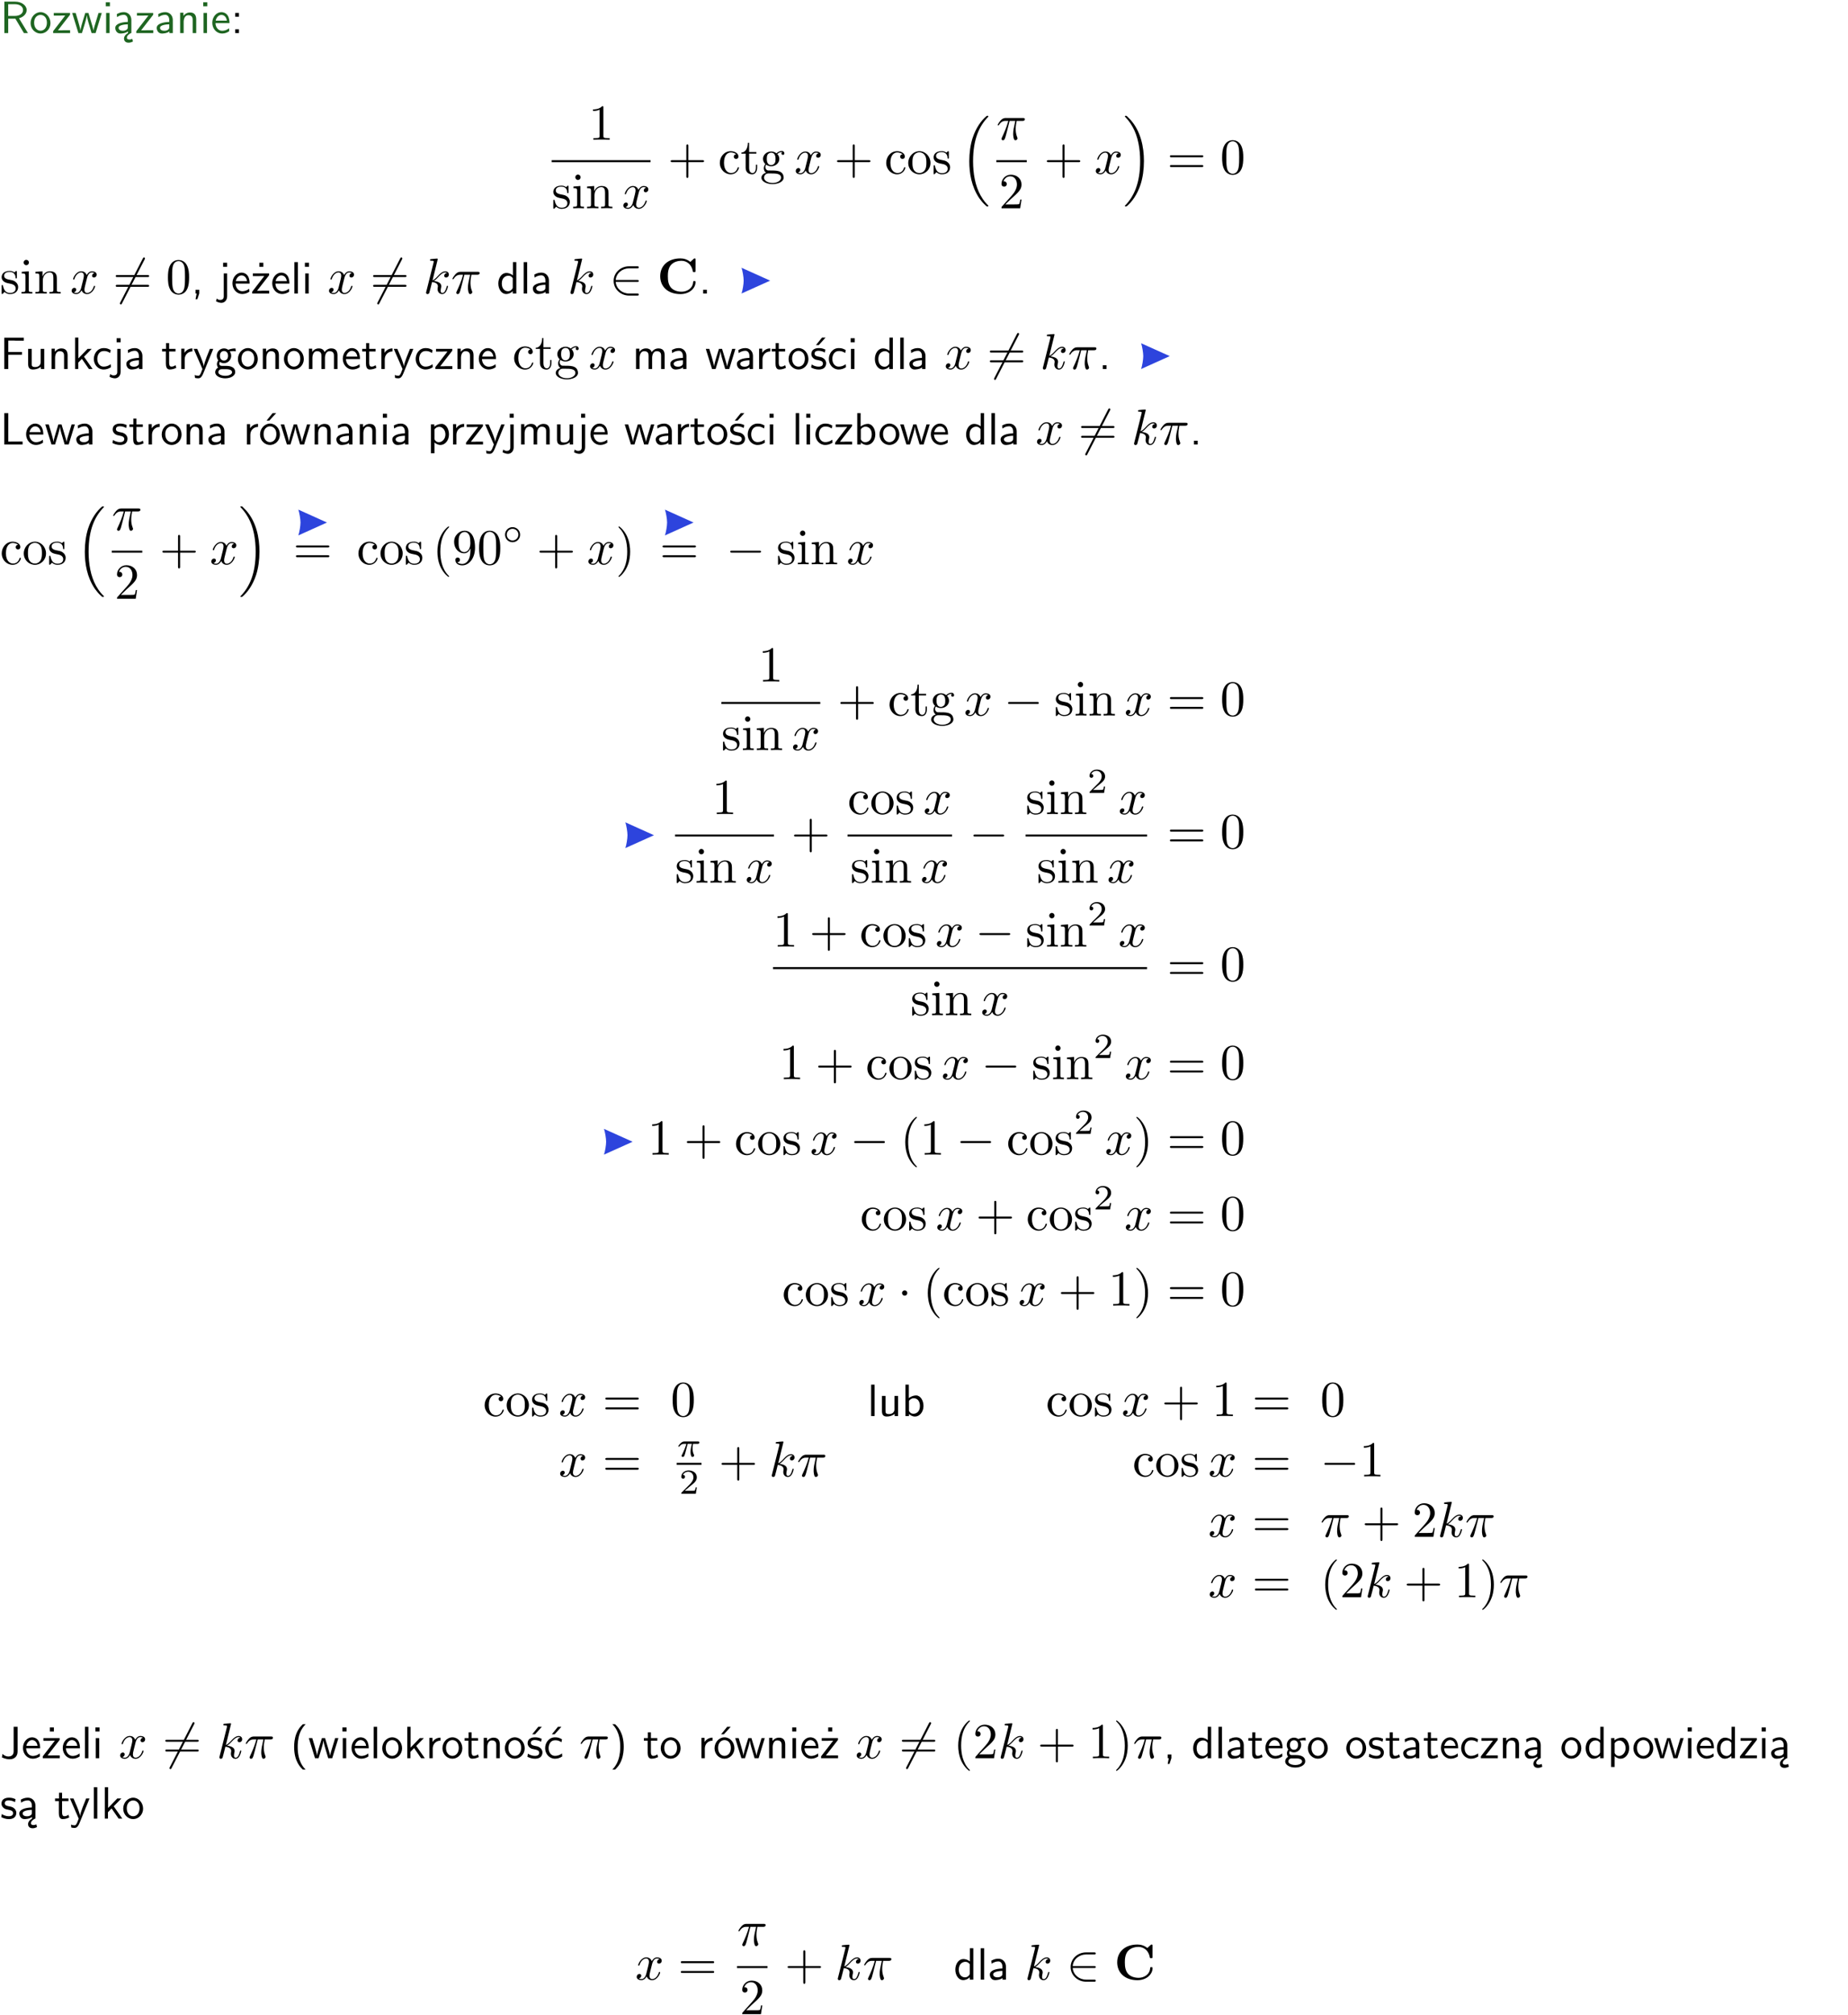 <?xml version="1.0" encoding="UTF-8"?>
<svg width="366pt" height="399pt" version="1.2" viewBox="0 0 366 399" xmlns="http://www.w3.org/2000/svg" xmlns:xlink="http://www.w3.org/1999/xlink">
 <defs>
  <symbol id="glyph0-1" overflow="visible">
   <path d="m3.766-2.922c0.922-0.266 1.516-0.906 1.516-1.641 0-0.875-0.969-1.656-2.266-1.656h-2.156v6.219h0.766v-2.844h1.422l1.688 2.844h0.797zm-2.141-0.469v-2.328h1.297c1.047 0 1.641 0.531 1.641 1.156 0 0.641-0.578 1.172-1.641 1.172z"/>
  </symbol>
  <symbol id="glyph0-2" overflow="visible">
   <path d="m4.203-1.969c0-1.203-0.891-2.172-1.953-2.172-1.109 0-1.984 1-1.984 2.172s0.922 2.062 1.969 2.062c1.078 0 1.969-0.906 1.969-2.062zm-1.969 1.5c-0.625 0-1.266-0.516-1.266-1.594s0.688-1.531 1.266-1.531c0.625 0 1.266 0.469 1.266 1.531s-0.609 1.594-1.266 1.594z"/>
  </symbol>
  <symbol id="glyph0-3" overflow="visible">
   <path d="m3.594-3.625v-0.359h-3.219v0.531h1.25c0.109 0 0.219-0.016 0.328-0.016h0.688l-2.391 3.094v0.375h3.359v-0.562h-1.328c-0.109 0-0.203 0.016-0.312 0.016h-0.766z"/>
  </symbol>
  <symbol id="glyph0-4" overflow="visible">
   <path d="m5.984-3.984h-0.641l-0.578 1.906c-0.109 0.312-0.375 1.203-0.422 1.594-0.031-0.281-0.266-1.078-0.422-1.594l-0.578-1.906h-0.625l-0.516 1.688c-0.094 0.312-0.406 1.344-0.438 1.797-0.047-0.422-0.344-1.438-0.484-1.938l-0.469-1.547h-0.688l1.234 3.984h0.703c0.047-0.141 0.359-1.141 0.562-1.844 0.125-0.422 0.375-1.297 0.391-1.641h0.016c0.016 0.25 0.172 0.875 0.281 1.266l0.656 2.219h0.797z"/>
  </symbol>
  <symbol id="glyph0-5" overflow="visible">
   <path d="m1.469-6.094h-0.812v0.797h0.812zm-0.062 2.109h-0.688v3.984h0.688z"/>
  </symbol>
  <symbol id="glyph0-6" overflow="visible">
   <path d="m2.875-1.188c0 0.172 0 0.391-0.297 0.562-0.266 0.172-0.609 0.172-0.703 0.172-0.438 0-0.828-0.203-0.828-0.578 0-0.625 1.453-0.688 1.828-0.703zm-0.188 2.125c0-0.406 0.375-0.703 0.797-0.938h0.094v-2.594c0-0.906-0.656-1.547-1.484-1.547-0.578 0-0.984 0.156-1.406 0.391l0.062 0.594c0.453-0.328 0.906-0.453 1.344-0.453 0.422 0 0.781 0.359 0.781 1.031v0.375c-1.344 0.031-2.484 0.406-2.484 1.188 0 0.391 0.25 1.109 1.031 1.109 0.125 0 0.969-0.016 1.484-0.422v0.328c-0.453 0.25-0.812 0.688-0.781 1.141 0.016 0.391 0.281 0.766 0.891 0.766 0.297 0 0.516-0.062 0.875-0.234l-0.125-0.531c-0.203 0.094-0.406 0.141-0.594 0.141-0.25-0.031-0.469-0.078-0.484-0.344z"/>
  </symbol>
  <symbol id="glyph0-7" overflow="visible">
   <path d="m3.578-2.594c0-0.906-0.656-1.547-1.484-1.547-0.578 0-0.984 0.156-1.406 0.391l0.062 0.594c0.453-0.328 0.906-0.453 1.344-0.453 0.422 0 0.781 0.359 0.781 1.031v0.375c-1.344 0.031-2.484 0.406-2.484 1.188 0 0.391 0.25 1.109 1.031 1.109 0.125 0 0.969-0.016 1.484-0.422v0.328h0.672zm-0.703 1.406c0 0.172 0 0.391-0.297 0.562-0.266 0.172-0.609 0.172-0.703 0.172-0.438 0-0.828-0.203-0.828-0.578 0-0.625 1.453-0.688 1.828-0.703z"/>
  </symbol>
  <symbol id="glyph0-8" overflow="visible">
   <path d="m3.906-2.672c0-0.594-0.141-1.406-1.234-1.406-0.812 0-1.25 0.609-1.297 0.672v-0.625h-0.656v4.031h0.703v-2.203c0-0.594 0.234-1.328 0.906-1.328 0.859 0 0.875 0.641 0.875 0.922v2.609h0.703z"/>
  </symbol>
  <symbol id="glyph0-9" overflow="visible">
   <path d="m3.719-1.969c0-0.297-0.016-0.969-0.359-1.516-0.375-0.547-0.922-0.656-1.25-0.656-0.984 0-1.797 0.953-1.797 2.109 0 1.188 0.859 2.125 1.938 2.125 0.562 0 1.078-0.203 1.422-0.469l-0.047-0.578c-0.562 0.469-1.156 0.5-1.359 0.5-0.719 0-1.297-0.625-1.328-1.516zm-2.734-0.484c0.141-0.688 0.625-1.141 1.125-1.141 0.469 0 0.969 0.312 1.094 1.141z"/>
  </symbol>
  <symbol id="glyph0-10" overflow="visible">
   <path d="m1.609-3.984h-0.734v0.75h0.734zm-0.734 3.234v0.75h0.734v-0.75z"/>
  </symbol>
  <symbol id="glyph0-11" overflow="visible">
   <path d="m1.609-0.016v-0.734h-0.734v0.75h0.219l-0.219 1.125h0.359z"/>
  </symbol>
  <symbol id="glyph0-12" overflow="visible">
   <path d="m1.656-6.094h-0.797v0.797h0.797zm-2.203 7.625c0.438 0.25 0.844 0.312 1.078 0.312 0.562 0 1.125-0.469 1.125-1.312v-4.516h-0.672v4.594c0 0.578-0.453 0.656-0.703 0.656-0.266 0-0.5-0.094-0.688-0.281z"/>
  </symbol>
  <symbol id="glyph0-13" overflow="visible">
   <path d="m3.594-3.625v-0.359h-3.219v0.531h1.25c0.109 0 0.219-0.016 0.328-0.016h0.688l-2.391 3.094v0.375h3.359v-0.562h-1.328c-0.109 0-0.203 0.016-0.312 0.016h-0.766zm-1.141-2.469h-0.797v0.797h0.797z"/>
  </symbol>
  <symbol id="glyph0-14" overflow="visible">
   <path d="m1.406-6.219h-0.688v6.219h0.688z"/>
  </symbol>
  <symbol id="glyph0-15" overflow="visible">
   <path d="m3.891-6.219h-0.672v2.625c-0.469-0.391-0.969-0.484-1.312-0.484-0.891 0-1.578 0.938-1.578 2.094 0 1.172 0.688 2.078 1.531 2.078 0.297 0 0.828-0.078 1.328-0.562v0.469h0.703zm-0.703 4.969c0 0.125 0 0.297-0.297 0.547-0.203 0.188-0.422 0.25-0.656 0.25-0.562 0-1.219-0.422-1.219-1.531 0-1.188 0.781-1.547 1.312-1.547 0.391 0 0.672 0.203 0.859 0.484z"/>
  </symbol>
  <symbol id="glyph0-16" overflow="visible">
   <path d="m1.609-0.75h-0.734v0.75h0.734z"/>
  </symbol>
  <symbol id="glyph0-17" overflow="visible">
   <path d="m4.344-2.828v-0.547h-2.703v-2.25h1.172c0.109 0 0.219 0.016 0.328 0.016h1.578v-0.594h-3.875v6.203h0.797v-2.828z"/>
  </symbol>
  <symbol id="glyph0-18" overflow="visible">
   <path d="m3.906-3.984h-0.703v2.609c0 0.672-0.5 0.984-1.078 0.984-0.641 0-0.703-0.234-0.703-0.625v-2.969h-0.703v3c0 0.656 0.219 1.078 0.953 1.078 0.484 0 1.125-0.141 1.562-0.531v0.438h0.672z"/>
  </symbol>
  <symbol id="glyph0-19" overflow="visible">
   <path d="m2.516-2.438 1.516-1.547h-0.812l-1.812 1.875v-4.109h-0.656v6.219h0.625v-1.266l0.719-0.75 1.391 2.016h0.734z"/>
  </symbol>
  <symbol id="glyph0-20" overflow="visible">
   <path d="m3.672-3.75c-0.531-0.297-0.828-0.391-1.375-0.391-1.25 0-1.969 1.094-1.969 2.156 0 1.109 0.812 2.078 1.938 2.078 0.484 0 0.969-0.125 1.453-0.453l-0.047-0.594c-0.469 0.359-0.953 0.484-1.406 0.484-0.734 0-1.25-0.656-1.25-1.531 0-0.703 0.344-1.562 1.297-1.562 0.453 0 0.766 0.078 1.25 0.391z"/>
  </symbol>
  <symbol id="glyph0-21" overflow="visible">
   <path d="m1.562-3.469h1.266v-0.516h-1.266v-1.141h-0.609v1.141h-0.781v0.516h0.75v2.406c0 0.531 0.125 1.156 0.75 1.156s1.078-0.219 1.312-0.328l-0.156-0.531c-0.234 0.188-0.516 0.297-0.797 0.297-0.344 0-0.469-0.281-0.469-0.75z"/>
  </symbol>
  <symbol id="glyph0-22" overflow="visible">
   <path d="m1.406-1.922c0-0.891 0.641-1.547 1.531-1.562v-0.594c-0.797 0-1.297 0.453-1.578 0.859v-0.812h-0.625v4.031h0.672z"/>
  </symbol>
  <symbol id="glyph0-23" overflow="visible">
   <path d="m4-3.984h-0.672c-1.172 2.859-1.188 3.266-1.188 3.469h-0.016c-0.047-0.594-0.766-2.266-0.812-2.344l-0.484-1.125h-0.703l1.734 3.984c-0.094 0.281-0.281 0.719-0.312 0.812-0.234 0.516-0.391 0.516-0.516 0.516-0.141 0-0.438-0.031-0.703-0.141l0.062 0.578c0.188 0.047 0.438 0.078 0.641 0.078 0.312 0 0.641-0.109 1.016-1.031z"/>
  </symbol>
  <symbol id="glyph0-24" overflow="visible">
   <path d="m3.156-3.5c0.203 0 0.453-0.047 0.672-0.047 0.156 0 0.5 0.031 0.516 0.031l-0.094-0.562c-0.625 0-1.141 0.172-1.422 0.281-0.188-0.156-0.484-0.281-0.844-0.281-0.781 0-1.422 0.641-1.422 1.453 0 0.344 0.109 0.656 0.297 0.891-0.266 0.375-0.266 0.719-0.266 0.766 0 0.234 0.078 0.5 0.234 0.688-0.469 0.266-0.578 0.688-0.578 0.922 0 0.672 0.891 1.203 1.984 1.203 1.109 0 1.984-0.531 1.984-1.219 0-1.25-1.5-1.25-1.844-1.25h-0.781c-0.125 0-0.531 0-0.531-0.469 0-0.094 0.047-0.25 0.109-0.328 0.188 0.141 0.484 0.266 0.812 0.266 0.812 0 1.438-0.672 1.438-1.469 0-0.422-0.203-0.75-0.297-0.891zm-1.172 1.828c-0.328 0-0.797-0.203-0.797-0.953 0-0.734 0.469-0.938 0.797-0.938 0.391 0 0.812 0.25 0.812 0.938 0 0.703-0.422 0.953-0.812 0.953zm0.406 1.703c0.188 0 1.203 0 1.203 0.609 0 0.406-0.609 0.703-1.344 0.703s-1.375-0.281-1.375-0.703c0-0.031 0-0.609 0.703-0.609z"/>
  </symbol>
  <symbol id="glyph0-25" overflow="visible">
   <path d="m6.391-2.672c0-0.609-0.141-1.406-1.219-1.406-0.547 0-1.016 0.25-1.344 0.734-0.234-0.688-0.859-0.734-1.141-0.734-0.656 0-1.078 0.359-1.312 0.688v-0.641h-0.656v4.031h0.703v-2.203c0-0.609 0.25-1.328 0.906-1.328 0.844 0 0.875 0.578 0.875 0.922v2.609h0.703v-2.203c0-0.609 0.25-1.328 0.906-1.328 0.844 0 0.875 0.578 0.875 0.922v2.609h0.703z"/>
  </symbol>
  <symbol id="glyph0-26" overflow="visible">
   <path d="m3.078-3.844c-0.469-0.219-0.828-0.297-1.297-0.297-0.219 0-1.484 0-1.484 1.188 0 0.438 0.266 0.719 0.484 0.891 0.281 0.203 0.469 0.234 0.969 0.328 0.328 0.062 0.844 0.172 0.844 0.656 0 0.609-0.703 0.609-0.844 0.609-0.734 0-1.234-0.328-1.391-0.438l-0.109 0.609c0.281 0.141 0.781 0.391 1.516 0.391 0.156 0 0.641 0 1.031-0.281 0.281-0.219 0.438-0.578 0.438-0.953 0-0.5-0.344-0.812-0.359-0.828-0.344-0.312-0.594-0.375-1.031-0.453-0.5-0.094-0.906-0.188-0.906-0.625 0-0.562 0.641-0.562 0.75-0.562 0.297 0 0.766 0.047 1.281 0.344zm0.031-2.375h-0.703l-1.203 1.484h0.562z"/>
  </symbol>
  <symbol id="glyph0-27" overflow="visible">
   <path d="m1.641-6.219h-0.797v6.219h3.625v-0.594c-0.797 0.016-1.594 0.016-2.391 0.016h-0.438z"/>
  </symbol>
  <symbol id="glyph0-28" overflow="visible">
   <path d="m3.078-3.844c-0.469-0.219-0.828-0.297-1.297-0.297-0.219 0-1.484 0-1.484 1.188 0 0.438 0.266 0.719 0.484 0.891 0.281 0.203 0.469 0.234 0.969 0.328 0.328 0.062 0.844 0.172 0.844 0.656 0 0.609-0.703 0.609-0.844 0.609-0.734 0-1.234-0.328-1.391-0.438l-0.109 0.609c0.281 0.141 0.781 0.391 1.516 0.391 0.156 0 0.641 0 1.031-0.281 0.281-0.219 0.438-0.578 0.438-0.953 0-0.5-0.344-0.812-0.359-0.828-0.344-0.312-0.594-0.375-1.031-0.453-0.5-0.094-0.906-0.188-0.906-0.625 0-0.562 0.641-0.562 0.75-0.562 0.297 0 0.766 0.047 1.281 0.344z"/>
  </symbol>
  <symbol id="glyph0-29" overflow="visible">
   <path d="m4.203-1.969c0-1.203-0.891-2.172-1.953-2.172-1.109 0-1.984 1-1.984 2.172s0.922 2.062 1.969 2.062c1.078 0 1.969-0.906 1.969-2.062zm-1.969 1.5c-0.625 0-1.266-0.516-1.266-1.594s0.688-1.531 1.266-1.531c0.625 0 1.266 0.469 1.266 1.531s-0.609 1.594-1.266 1.594zm1.234-5.75h-0.703l-1.203 1.484h0.547z"/>
  </symbol>
  <symbol id="glyph0-30" overflow="visible">
   <path d="m1.438-0.406c0.281 0.25 0.672 0.5 1.203 0.5 0.875 0 1.672-0.875 1.672-2.094 0-1.078-0.578-2.078-1.438-2.078-0.531 0-1.047 0.188-1.469 0.531v-0.438h-0.672v5.719h0.703zm0-2.578c0.219-0.312 0.562-0.516 0.953-0.516 0.672 0 1.219 0.672 1.219 1.5 0 0.922-0.641 1.547-1.312 1.547-0.344 0-0.594-0.172-0.766-0.422-0.094-0.125-0.094-0.141-0.094-0.312z"/>
  </symbol>
  <symbol id="glyph0-31" overflow="visible">
   <path d="m1.406-6.219h-0.672v6.219h0.703v-0.406c0.219 0.188 0.594 0.5 1.203 0.5 0.891 0 1.672-0.891 1.672-2.094 0-1.109-0.625-2.078-1.453-2.078-0.359 0-0.906 0.094-1.453 0.531zm0.031 3.219c0.141-0.219 0.469-0.531 0.953-0.531 0.531 0 1.219 0.391 1.219 1.531 0 1.172-0.75 1.547-1.297 1.547-0.359 0-0.656-0.156-0.875-0.562z"/>
  </symbol>
  <symbol id="glyph0-32" overflow="visible">
   <path d="m3.484-6.219h-0.781v4.859c0 0.156 0 1.016-1.047 1.016-0.375 0-0.844-0.172-1.156-0.516l-0.125 0.688c0.219 0.094 0.781 0.375 1.531 0.375 0.922 0 1.578-0.531 1.578-1.547z"/>
  </symbol>
  <symbol id="glyph0-33" overflow="visible">
   <path d="m2.438-6.734c-0.297 0.281-0.891 0.828-1.312 1.922-0.359 0.969-0.422 1.922-0.422 2.562 0 2.906 1.297 4.094 1.734 4.5h0.547c-0.438-0.438-1.578-1.594-1.578-4.5 0-0.5 0.031-1.547 0.391-2.609 0.375-1.031 0.891-1.578 1.188-1.875z"/>
  </symbol>
  <symbol id="glyph0-34" overflow="visible">
   <path d="m3.672-3.75c-0.531-0.297-0.828-0.391-1.375-0.391-1.25 0-1.969 1.094-1.969 2.156 0 1.109 0.812 2.078 1.938 2.078 0.484 0 0.969-0.125 1.453-0.453l-0.047-0.594c-0.469 0.359-0.953 0.484-1.406 0.484-0.734 0-1.25-0.656-1.25-1.531 0-0.703 0.344-1.562 1.297-1.562 0.453 0 0.766 0.078 1.25 0.391zm-0.125-2.469h-0.688l-1.203 1.484h0.547z"/>
  </symbol>
  <symbol id="glyph0-35" overflow="visible">
   <path d="m1.047 2.25c0.297-0.281 0.891-0.828 1.297-1.922 0.359-0.969 0.422-1.922 0.422-2.578 0-2.891-1.281-4.078-1.719-4.484h-0.547c0.438 0.438 1.578 1.594 1.578 4.484 0 0.516-0.031 1.562-0.406 2.625-0.359 1.031-0.875 1.578-1.172 1.875z"/>
  </symbol>
  <symbol id="glyph1-1" overflow="visible">
   <path d="m2.938-6.375c0-0.25 0-0.266-0.234-0.266-0.625 0.641-1.5 0.641-1.812 0.641v0.312c0.203 0 0.781 0 1.297-0.266v5.172c0 0.359-0.031 0.469-0.922 0.469h-0.312v0.312c0.344-0.031 1.203-0.031 1.609-0.031 0.391 0 1.266 0 1.609 0.031v-0.312h-0.312c-0.906 0-0.922-0.109-0.922-0.469z"/>
  </symbol>
  <symbol id="glyph1-2" overflow="visible">
   <path d="m2.078-1.938c0.219 0.047 1.031 0.203 1.031 0.922 0 0.5-0.344 0.906-1.125 0.906-0.844 0-1.203-0.562-1.391-1.422-0.031-0.125-0.031-0.156-0.141-0.156-0.125 0-0.125 0.062-0.125 0.234v1.328c0 0.172 0 0.234 0.109 0.234 0.047 0 0.062-0.016 0.25-0.203 0.016-0.016 0.016-0.031 0.203-0.219 0.438 0.406 0.891 0.422 1.094 0.422 1.141 0 1.609-0.672 1.609-1.391 0-0.516-0.297-0.828-0.422-0.938-0.328-0.328-0.719-0.406-1.141-0.484-0.562-0.109-1.219-0.234-1.219-0.812 0-0.359 0.25-0.766 1.109-0.766 1.094 0 1.156 0.906 1.172 1.203 0 0.094 0.094 0.094 0.109 0.094 0.141 0 0.141-0.047 0.141-0.234v-1.016c0-0.156 0-0.234-0.109-0.234-0.047 0-0.078 0-0.203 0.125-0.031 0.031-0.125 0.125-0.172 0.156-0.375-0.281-0.781-0.281-0.938-0.281-1.219 0-1.594 0.672-1.594 1.234 0 0.344 0.156 0.625 0.422 0.844 0.328 0.25 0.609 0.312 1.328 0.453z"/>
  </symbol>
  <symbol id="glyph1-3" overflow="visible">
   <path d="m1.766-4.406-1.391 0.109v0.312c0.641 0 0.734 0.062 0.734 0.547v2.688c0 0.438-0.109 0.438-0.781 0.438v0.312c0.312-0.016 0.859-0.031 1.094-0.031 0.359 0 0.703 0.016 1.047 0.031v-0.312c-0.672 0-0.703-0.047-0.703-0.438zm0.031-1.734c0-0.312-0.234-0.531-0.516-0.531-0.312 0-0.531 0.266-0.531 0.531s0.219 0.531 0.531 0.531c0.281 0 0.516-0.219 0.516-0.531z"/>
  </symbol>
  <symbol id="glyph1-4" overflow="visible">
   <path d="m1.094-3.422v2.672c0 0.438-0.109 0.438-0.781 0.438v0.312c0.359-0.016 0.859-0.031 1.141-0.031 0.25 0 0.766 0.016 1.109 0.031v-0.312c-0.672 0-0.781 0-0.781-0.438v-1.844c0-1.031 0.719-1.594 1.344-1.594 0.641 0 0.75 0.531 0.75 1.109v2.328c0 0.438-0.109 0.438-0.781 0.438v0.312c0.344-0.016 0.859-0.031 1.125-0.031 0.25 0 0.781 0.016 1.109 0.031v-0.312c-0.516 0-0.766 0-0.766-0.297v-1.906c0-0.859 0-1.156-0.312-1.516-0.141-0.172-0.469-0.375-1.047-0.375-0.734 0-1.203 0.422-1.484 1.047v-1.047l-1.406 0.109v0.312c0.703 0 0.781 0.062 0.781 0.562z"/>
  </symbol>
  <symbol id="glyph1-5" overflow="visible">
   <path d="m4.078-2.297h2.781c0.141 0 0.328 0 0.328-0.203 0-0.188-0.188-0.188-0.328-0.188h-2.781v-2.797c0-0.141 0-0.328-0.203-0.328s-0.203 0.188-0.203 0.328v2.797h-2.781c-0.141 0-0.328 0-0.328 0.188 0 0.203 0.188 0.203 0.328 0.203h2.781v2.797c0 0.141 0 0.328 0.203 0.328s0.203-0.188 0.203-0.328z"/>
  </symbol>
  <symbol id="glyph1-6" overflow="visible">
   <path d="m3.578-3.844c-0.406 0.031-0.469 0.328-0.469 0.453 0 0.266 0.188 0.453 0.453 0.453s0.469-0.156 0.469-0.469c0-0.672-0.766-1.062-1.531-1.062-1.25 0-2.156 1.078-2.156 2.312 0 1.281 0.984 2.266 2.141 2.266 1.328 0 1.656-1.203 1.656-1.297s-0.109-0.094-0.141-0.094c-0.078 0-0.109 0.031-0.125 0.094-0.281 0.922-0.938 1.047-1.297 1.047-0.531 0-1.406-0.422-1.406-2.031 0-1.625 0.812-2.047 1.344-2.047 0.094 0 0.719 0.016 1.062 0.375z"/>
  </symbol>
  <symbol id="glyph1-7" overflow="visible">
   <path d="m1.719-3.984h1.438v-0.312h-1.438v-1.828h-0.25c0 0.812-0.297 1.875-1.281 1.922v0.219h0.844v2.75c0 1.219 0.938 1.344 1.297 1.344 0.703 0 0.984-0.703 0.984-1.344v-0.562h-0.25v0.547c0 0.734-0.297 1.109-0.672 1.109-0.672 0-0.672-0.906-0.672-1.078z"/>
  </symbol>
  <symbol id="glyph1-8" overflow="visible">
   <path d="m2.219-1.719c-0.875 0-0.875-1-0.875-1.219 0-0.266 0.016-0.594 0.156-0.844 0.078-0.109 0.312-0.391 0.719-0.391 0.859 0 0.859 0.984 0.859 1.219 0 0.266 0 0.594-0.156 0.844-0.078 0.109-0.312 0.391-0.703 0.391zm-1-0.078c0.391 0.281 0.812 0.312 1 0.312 0.922 0 1.609-0.688 1.609-1.453 0-0.375-0.156-0.734-0.406-0.969 0.359-0.344 0.719-0.391 0.891-0.391 0.031 0 0.078 0 0.109 0.016-0.109 0.031-0.172 0.141-0.172 0.266 0 0.172 0.141 0.281 0.297 0.281 0.094 0 0.281-0.062 0.281-0.297 0-0.172-0.109-0.484-0.5-0.484-0.203 0-0.641 0.062-1.062 0.469-0.422-0.328-0.828-0.359-1.047-0.359-0.938 0-1.625 0.688-1.625 1.453 0 0.438 0.219 0.812 0.469 1.031-0.125 0.141-0.312 0.469-0.312 0.828 0 0.312 0.141 0.688 0.453 0.891-0.609 0.156-0.922 0.594-0.922 0.984 0 0.719 0.984 1.266 2.203 1.266 1.172 0 2.203-0.5 2.203-1.281 0-0.344-0.125-0.859-0.641-1.141-0.531-0.266-1.109-0.266-1.719-0.266-0.25 0-0.672 0-0.75-0.016-0.312-0.047-0.516-0.344-0.516-0.672 0-0.031 0-0.266 0.156-0.469zm1.281 3.625c-1.016 0-1.703-0.516-1.703-1.047 0-0.453 0.375-0.828 0.812-0.844h0.594c0.859 0 1.969 0 1.969 0.844 0 0.547-0.703 1.047-1.672 1.047z"/>
  </symbol>
  <symbol id="glyph1-9" overflow="visible">
   <path d="m4.688-2.141c0-1.266-0.984-2.328-2.188-2.328-1.25 0-2.219 1.094-2.219 2.328 0 1.297 1.031 2.25 2.203 2.25 1.203 0 2.203-0.984 2.203-2.25zm-2.188 2c-0.438 0-0.875-0.203-1.141-0.672-0.25-0.438-0.25-1.047-0.25-1.406 0-0.391 0-0.922 0.234-1.359 0.266-0.453 0.734-0.672 1.141-0.672 0.438 0 0.859 0.219 1.125 0.656 0.266 0.422 0.266 1 0.266 1.375 0 0.359 0 0.906-0.219 1.344-0.234 0.453-0.672 0.734-1.156 0.734z"/>
  </symbol>
  <symbol id="glyph1-10" overflow="visible">
   <path d="m4.469-1.734h-0.234c-0.062 0.297-0.125 0.734-0.234 0.891-0.062 0.078-0.719 0.078-0.938 0.078h-1.797l1.062-1.031c1.547-1.375 2.141-1.906 2.141-2.906 0-1.141-0.891-1.938-2.109-1.938-1.125 0-1.859 0.922-1.859 1.812 0 0.547 0.5 0.547 0.531 0.547 0.172 0 0.516-0.109 0.516-0.531 0-0.25-0.188-0.516-0.531-0.516-0.078 0-0.094 0-0.125 0.016 0.219-0.656 0.766-1.016 1.344-1.016 0.906 0 1.328 0.812 1.328 1.625 0 0.797-0.484 1.578-1.047 2.203l-1.906 2.125c-0.109 0.109-0.109 0.141-0.109 0.375h3.703z"/>
  </symbol>
  <symbol id="glyph1-11" overflow="visible">
   <path d="m6.844-3.266c0.156 0 0.344 0 0.344-0.188 0-0.203-0.188-0.203-0.328-0.203h-5.969c-0.141 0-0.328 0-0.328 0.203 0 0.188 0.188 0.188 0.328 0.188zm0.016 1.938c0.141 0 0.328 0 0.328-0.203 0-0.188-0.188-0.188-0.344-0.188h-5.953c-0.141 0-0.328 0-0.328 0.188 0 0.203 0.188 0.203 0.328 0.203z"/>
  </symbol>
  <symbol id="glyph1-12" overflow="visible">
   <path d="m4.578-3.188c0-0.797-0.047-1.594-0.391-2.328-0.453-0.969-1.281-1.125-1.688-1.125-0.609 0-1.328 0.266-1.75 1.188-0.312 0.688-0.359 1.469-0.359 2.266 0 0.75 0.031 1.641 0.453 2.406 0.422 0.797 1.156 1 1.641 1 0.531 0 1.297-0.203 1.734-1.156 0.312-0.688 0.359-1.469 0.359-2.25zm-2.094 3.188c-0.391 0-0.984-0.25-1.156-1.203-0.109-0.594-0.109-1.516-0.109-2.109 0-0.641 0-1.297 0.078-1.828 0.188-1.188 0.938-1.281 1.188-1.281 0.328 0 0.984 0.188 1.172 1.172 0.109 0.562 0.109 1.312 0.109 1.938 0 0.75 0 1.422-0.109 2.062-0.156 0.953-0.719 1.25-1.172 1.25z"/>
  </symbol>
  <symbol id="glyph1-13" overflow="visible">
   <path d="m3.297 2.391c0-0.031 0-0.047-0.172-0.219-1.234-1.25-1.562-3.141-1.562-4.672 0-1.734 0.375-3.469 1.609-4.703 0.125-0.125 0.125-0.141 0.125-0.172 0-0.078-0.031-0.109-0.094-0.109-0.109 0-1 0.688-1.594 1.953-0.5 1.094-0.625 2.203-0.625 3.031 0 0.781 0.109 1.984 0.656 3.125 0.609 1.219 1.453 1.875 1.562 1.875 0.062 0 0.094-0.031 0.094-0.109z"/>
  </symbol>
  <symbol id="glyph1-14" overflow="visible">
   <path d="m3.656-3.172v0.328c0 2.328-1.031 2.781-1.609 2.781-0.172 0-0.719-0.016-0.984-0.359 0.438 0 0.516-0.281 0.516-0.453 0-0.312-0.234-0.453-0.453-0.453-0.156 0-0.453 0.078-0.453 0.469 0 0.672 0.531 1.078 1.375 1.078 1.297 0 2.516-1.359 2.516-3.5 0-2.688-1.156-3.359-2.047-3.359-0.547 0-1.031 0.188-1.453 0.625-0.422 0.453-0.641 0.875-0.641 1.625 0 1.234 0.875 2.219 1.984 2.219 0.609 0 1.016-0.422 1.25-1zm-1.234 0.766c-0.156 0-0.625 0-0.922-0.625-0.188-0.375-0.188-0.859-0.188-1.359 0-0.531 0-1 0.219-1.375 0.266-0.5 0.641-0.625 0.984-0.625 0.469 0 0.797 0.344 0.969 0.781 0.109 0.328 0.156 0.953 0.156 1.406 0 0.828-0.344 1.797-1.219 1.797z"/>
  </symbol>
  <symbol id="glyph1-15" overflow="visible">
   <path d="m2.875-2.5c0-0.766-0.109-1.969-0.656-3.109-0.594-1.219-1.453-1.875-1.547-1.875-0.062 0-0.109 0.047-0.109 0.109 0 0.031 0 0.047 0.188 0.234 0.984 0.984 1.547 2.562 1.547 4.641 0 1.719-0.359 3.469-1.594 4.719-0.141 0.125-0.141 0.141-0.141 0.172 0 0.062 0.047 0.109 0.109 0.109 0.094 0 1-0.688 1.578-1.953 0.516-1.094 0.625-2.203 0.625-3.047z"/>
  </symbol>
  <symbol id="glyph2-1" overflow="visible">
   <path d="m3.328-3.016c0.062-0.25 0.297-1.172 0.984-1.172 0.047 0 0.297 0 0.5 0.125-0.281 0.062-0.469 0.297-0.469 0.547 0 0.156 0.109 0.344 0.375 0.344 0.219 0 0.531-0.172 0.531-0.578 0-0.516-0.578-0.656-0.922-0.656-0.578 0-0.922 0.531-1.047 0.75-0.25-0.656-0.781-0.75-1.078-0.75-1.031 0-1.609 1.281-1.609 1.531 0 0.109 0.109 0.109 0.125 0.109 0.078 0 0.109-0.031 0.125-0.109 0.344-1.062 1-1.312 1.344-1.312 0.188 0 0.531 0.094 0.531 0.672 0 0.312-0.172 0.969-0.531 2.375-0.156 0.609-0.516 1.031-0.953 1.031-0.062 0-0.281 0-0.5-0.125 0.25-0.062 0.469-0.266 0.469-0.547 0-0.266-0.219-0.344-0.359-0.344-0.312 0-0.547 0.25-0.547 0.578 0 0.453 0.484 0.656 0.922 0.656 0.672 0 1.031-0.703 1.047-0.75 0.125 0.359 0.484 0.75 1.078 0.75 1.031 0 1.594-1.281 1.594-1.531 0-0.109-0.078-0.109-0.109-0.109-0.094 0-0.109 0.047-0.141 0.109-0.328 1.078-1 1.312-1.312 1.312-0.391 0-0.547-0.312-0.547-0.656 0-0.219 0.047-0.438 0.156-0.875z"/>
  </symbol>
  <symbol id="glyph2-2" overflow="visible">
   <path d="m2.641-3.719h1.125c-0.328 1.469-0.422 1.906-0.422 2.578 0 0.141 0 0.406 0.078 0.75 0.109 0.438 0.219 0.5 0.359 0.5 0.203 0 0.422-0.172 0.422-0.375 0-0.062 0-0.078-0.062-0.219-0.297-0.719-0.297-1.375-0.297-1.656 0-0.516 0.078-1.062 0.188-1.578h1.125c0.141 0 0.5 0 0.5-0.344 0-0.234-0.219-0.234-0.406-0.234h-3.344c-0.219 0-0.594 0-1.031 0.469-0.344 0.391-0.609 0.844-0.609 0.891 0 0.016 0 0.109 0.125 0.109 0.078 0 0.094-0.047 0.156-0.125 0.484-0.766 1.062-0.766 1.266-0.766h0.562c-0.312 1.203-0.844 2.406-1.266 3.312-0.078 0.156-0.078 0.172-0.078 0.25 0 0.188 0.156 0.266 0.281 0.266 0.297 0 0.375-0.281 0.5-0.641 0.141-0.469 0.141-0.484 0.266-0.984z"/>
  </symbol>
  <symbol id="glyph2-3" overflow="visible">
   <path d="m2.859-6.812s0-0.109-0.125-0.109c-0.234 0-0.953 0.078-1.219 0.109-0.078 0-0.188 0.016-0.188 0.188 0 0.125 0.094 0.125 0.234 0.125 0.484 0 0.5 0.062 0.5 0.172l-0.031 0.203-1.438 5.734c-0.047 0.141-0.047 0.156-0.047 0.219 0 0.234 0.203 0.281 0.297 0.281 0.125 0 0.266-0.094 0.328-0.203 0.047-0.094 0.5-1.938 0.562-2.188 0.344 0.031 1.156 0.188 1.156 0.844 0 0.078 0 0.109-0.031 0.219-0.016 0.109-0.031 0.234-0.031 0.344 0 0.578 0.391 0.984 0.906 0.984 0.297 0 0.578-0.156 0.797-0.531 0.25-0.438 0.359-0.984 0.359-1 0-0.109-0.094-0.109-0.125-0.109-0.094 0-0.109 0.047-0.141 0.188-0.203 0.719-0.422 1.234-0.859 1.234-0.203 0-0.328-0.109-0.328-0.469 0-0.172 0.047-0.406 0.078-0.562 0.047-0.172 0.047-0.203 0.047-0.312 0-0.641-0.625-0.922-1.484-1.047 0.312-0.172 0.641-0.484 0.859-0.734 0.484-0.531 0.938-0.953 1.422-0.953 0.062 0 0.078 0 0.094 0.016 0.125 0.016 0.125 0.016 0.219 0.078 0.016 0 0.016 0.016 0.031 0.031-0.469 0.031-0.562 0.422-0.562 0.547 0 0.156 0.109 0.344 0.375 0.344s0.547-0.219 0.547-0.609c0-0.297-0.234-0.625-0.672-0.625-0.281 0-0.734 0.078-1.453 0.875-0.344 0.375-0.734 0.781-1.109 0.922z"/>
  </symbol>
  <symbol id="glyph3-1" overflow="visible">
   <path d="m5.141 17.422 0.109 0.109h0.219c0.031 0 0.109 0 0.109-0.094 0-0.047-0.016-0.062-0.031-0.094-0.359-0.359-0.906-0.906-1.516-2-1.078-1.922-1.484-4.375-1.484-6.766 0-4.438 1.266-7.031 3-8.797 0.031-0.031 0.031-0.062 0.031-0.078 0-0.109-0.062-0.109-0.188-0.109s-0.141 0-0.234 0.094c-0.953 0.812-2.016 2.203-2.703 4.297-0.422 1.312-0.656 2.922-0.656 4.578 0 2.359 0.422 5.031 1.984 7.344 0.281 0.391 0.641 0.797 0.641 0.812 0.109 0.125 0.25 0.281 0.328 0.344z"/>
  </symbol>
  <symbol id="glyph3-2" overflow="visible">
   <path d="m4.141 8.562c0-2.859-0.656-5.906-2.625-8.141-0.141-0.156-0.516-0.547-0.75-0.766-0.062-0.062-0.094-0.062-0.219-0.062-0.094 0-0.188 0-0.188 0.109 0 0.031 0.047 0.078 0.062 0.094 0.328 0.359 0.875 0.906 1.484 2 1.078 1.906 1.484 4.375 1.484 6.766 0 4.328-1.203 6.969-2.984 8.797-0.031 0.016-0.047 0.047-0.047 0.078 0 0.094 0.094 0.094 0.188 0.094 0.125 0 0.156 0 0.234-0.078 0.953-0.812 2.016-2.203 2.703-4.297 0.438-1.375 0.656-2.984 0.656-4.594z"/>
  </symbol>
  <symbol id="glyph4-1" overflow="visible">
   <path d="m6.297-6.766c0.047-0.109 0.062-0.125 0.062-0.172 0-0.078-0.062-0.203-0.203-0.203-0.094 0-0.156 0.062-0.219 0.188l-4.484 8.734c-0.062 0.109-0.062 0.125-0.062 0.172 0 0.078 0.062 0.203 0.188 0.203 0.109 0 0.172-0.062 0.219-0.188z"/>
  </symbol>
  <symbol id="glyph4-2" overflow="visible">
   <path d="m5.484-2.297c0.141 0 0.328 0 0.328-0.203 0-0.188-0.188-0.188-0.328-0.188h-4.25c0.125-1.359 1.297-2.297 2.656-2.297h1.594c0.141 0 0.328 0 0.328-0.203s-0.188-0.203-0.328-0.203h-1.625c-1.594 0-3.031 1.219-3.031 2.891 0 1.656 1.422 2.906 3.047 2.906h1.609c0.141 0 0.328 0 0.328-0.203s-0.188-0.203-0.328-0.203h-1.594c-1.391 0-2.531-0.953-2.656-2.297z"/>
  </symbol>
  <symbol id="glyph4-3" overflow="visible">
   <path d="m6.594-2.297c0.141 0 0.328 0 0.328-0.203 0-0.188-0.188-0.188-0.328-0.188h-5.438c-0.141 0-0.328 0-0.328 0.188 0 0.203 0.188 0.203 0.328 0.203z"/>
  </symbol>
  <symbol id="glyph4-4" overflow="visible">
   <path d="m1.906-2.5c0-0.281-0.234-0.516-0.516-0.516-0.297 0-0.531 0.234-0.531 0.516 0 0.297 0.234 0.531 0.531 0.531 0.281 0 0.516-0.234 0.516-0.531z"/>
  </symbol>
  <symbol id="glyph5-1" overflow="visible">
   <path d="m7.641-6.672c0-0.188 0-0.281-0.188-0.281-0.094 0-0.109 0.031-0.188 0.094l-0.656 0.594c-0.625-0.5-1.281-0.688-1.969-0.688-2.484 0-4 1.484-4 3.531s1.516 3.531 4 3.531c1.875 0 3-1.219 3-2.375 0-0.203-0.078-0.203-0.25-0.203-0.125 0-0.219 0-0.219 0.172-0.078 1.328-1.281 1.938-2.281 1.938-0.781 0-1.625-0.234-2.141-0.844-0.469-0.578-0.594-1.312-0.594-2.219 0-0.562 0.031-1.625 0.672-2.297 0.641-0.656 1.516-0.766 2.031-0.766 1.078 0 2.016 0.766 2.234 2.031 0.031 0.188 0.047 0.203 0.266 0.203 0.266 0 0.281-0.016 0.281-0.281z"/>
  </symbol>
  <symbol id="glyph6-1" overflow="visible">
   <path d="m3.531-1.734c0-0.859-0.688-1.5-1.5-1.5-0.828 0-1.484 0.672-1.484 1.484 0 0.844 0.672 1.5 1.484 1.5 0.828 0 1.5-0.672 1.5-1.484zm-1.5 1.141c-0.641 0-1.141-0.531-1.141-1.141 0-0.656 0.516-1.172 1.141-1.172 0.656 0 1.156 0.531 1.156 1.156 0 0.641-0.516 1.156-1.156 1.156z"/>
  </symbol>
  <symbol id="glyph7-1" overflow="visible">
   <path d="m3.516-1.266h-0.234c-0.016 0.156-0.094 0.562-0.188 0.625-0.047 0.047-0.578 0.047-0.688 0.047h-1.281c0.734-0.641 0.984-0.844 1.391-1.172 0.516-0.406 1-0.844 1-1.5 0-0.844-0.734-1.359-1.625-1.359-0.859 0-1.453 0.609-1.453 1.25 0 0.344 0.297 0.391 0.375 0.391 0.156 0 0.359-0.125 0.359-0.375 0-0.125-0.047-0.375-0.406-0.375 0.219-0.484 0.688-0.641 1.016-0.641 0.703 0 1.062 0.547 1.062 1.109 0 0.609-0.438 1.078-0.656 1.328l-1.672 1.672c-0.078 0.062-0.078 0.078-0.078 0.266h2.875z"/>
  </symbol>
  <symbol id="glyph8-1" overflow="visible">
   <path d="m2.172-2.531h0.828c-0.109 0.422-0.266 1.047-0.266 1.609 0 0.281 0.047 0.469 0.078 0.609 0.109 0.359 0.203 0.375 0.312 0.375 0.172 0 0.328-0.141 0.328-0.312 0-0.047-0.016-0.078-0.047-0.141-0.141-0.266-0.266-0.656-0.266-1.234 0-0.125 0-0.406 0.094-0.906h0.875c0.125 0 0.188 0 0.266-0.047 0.094-0.078 0.109-0.188 0.109-0.219 0-0.203-0.172-0.203-0.297-0.203h-2.625c-0.281 0-0.484 0.062-0.797 0.359-0.188 0.156-0.453 0.531-0.453 0.594 0 0.078 0.094 0.078 0.125 0.078 0.078 0 0.078-0.016 0.125-0.078 0.344-0.484 0.781-0.484 0.938-0.484h0.422c-0.219 0.766-0.594 1.594-0.797 2.016-0.047 0.078-0.109 0.234-0.141 0.25 0 0.031-0.016 0.062-0.016 0.109 0 0.109 0.078 0.219 0.25 0.219 0.266 0 0.344-0.312 0.516-0.938z"/>
  </symbol>
  <clipPath id="clip1">
   <path d="m0 0h365.67v1h-365.67z"/>
  </clipPath>
 </defs>
 <g id="surface1">
  <g fill="#1e6521">
   <use y="6.546" xlink:href="#glyph0-1"/>
   <use x="5.791" y="6.546" xlink:href="#glyph0-2"/>
   <use x="10.274" y="6.546" xlink:href="#glyph0-3"/>
   <use x="14.171" y="6.546" xlink:href="#glyph0-4"/>
   <use x="20.298" y="6.546" xlink:href="#glyph0-5"/>
   <use x="22.44" y="6.546" xlink:href="#glyph0-6"/>
   <use x="26.749" y="6.546" xlink:href="#glyph0-3"/>
   <use x="30.647" y="6.546" xlink:href="#glyph0-7"/>
   <use x="34.956" y="6.546" xlink:href="#glyph0-8"/>
   <use x="39.589" y="6.546" xlink:href="#glyph0-5"/>
   <use x="41.731" y="6.546" xlink:href="#glyph0-9"/>
  </g>
  <g>
   <use x="45.716" y="6.546" xlink:href="#glyph0-10"/>
  </g>
  <g>
   <use x="116.564" y="27.661" xlink:href="#glyph1-1"/>
  </g>
  <path transform="matrix(1 0 0 -1 109.26 31.91)" d="m7.1875e-4 -1.5625e-4h19.586" fill="none" stroke="#000" stroke-miterlimit="10" stroke-width=".398"/>
  <g>
   <use x="109.261" y="41.235" xlink:href="#glyph1-2"/>
   <use x="113.19" y="41.235" xlink:href="#glyph1-3"/>
   <use x="115.958" y="41.235" xlink:href="#glyph1-4"/>
  </g>
  <g>
   <use x="123.154" y="41.235" xlink:href="#glyph2-1"/>
  </g>
  <g>
   <use x="132.257" y="34.401" xlink:href="#glyph1-5"/>
  </g>
  <g>
   <use x="142.218" y="34.401" xlink:href="#glyph1-6"/>
   <use x="146.645" y="34.401" xlink:href="#glyph1-7"/>
   <use x="150.519" y="34.401" xlink:href="#glyph1-8"/>
  </g>
  <g>
   <use x="157.302" y="34.401" xlink:href="#glyph2-1"/>
  </g>
  <g>
   <use x="165.21" y="34.401" xlink:href="#glyph1-5"/>
  </g>
  <g>
   <use x="175.171" y="34.401" xlink:href="#glyph1-6"/>
   <use x="179.598" y="34.401" xlink:href="#glyph1-9"/>
   <use x="184.579" y="34.401" xlink:href="#glyph1-2"/>
  </g>
  <g>
   <use x="190.171" y="23.342" xlink:href="#glyph3-1"/>
  </g>
  <g>
   <use x="197.317" y="27.661" xlink:href="#glyph2-2"/>
  </g>
  <path transform="matrix(1 0 0 -1 197.32 31.91)" d="m-5.9375e-4 -1.5625e-4h6.035" fill="none" stroke="#000" stroke-miterlimit="10" stroke-width=".398"/>
  <g>
   <use x="197.844" y="41.235" xlink:href="#glyph1-10"/>
  </g>
  <g>
   <use x="206.763" y="34.401" xlink:href="#glyph1-5"/>
  </g>
  <g>
   <use x="216.725" y="34.401" xlink:href="#glyph2-1"/>
  </g>
  <g>
   <use x="222.419" y="23.342" xlink:href="#glyph3-2"/>
  </g>
  <g>
   <use x="231.136" y="34.401" xlink:href="#glyph1-11"/>
  </g>
  <g>
   <use x="241.655" y="34.401" xlink:href="#glyph1-12"/>
  </g>
  <g>
   <use x="-0" y="58.116" xlink:href="#glyph1-2"/>
   <use x="3.929" y="58.116" xlink:href="#glyph1-3"/>
   <use x="6.697" y="58.116" xlink:href="#glyph1-4"/>
  </g>
  <g>
   <use x="13.892" y="58.116" xlink:href="#glyph2-1"/>
  </g>
  <g>
   <use x="22.354" y="58.116" xlink:href="#glyph4-1"/>
  </g>
  <g>
   <use x="22.354" y="58.116" xlink:href="#glyph1-11"/>
  </g>
  <g>
   <use x="32.873" y="58.116" xlink:href="#glyph1-12"/>
  </g>
  <g>
   <use x="37.851" y="58.116" xlink:href="#glyph0-11"/>
  </g>
  <g>
   <use x="43.328" y="58.116" xlink:href="#glyph0-12"/>
   <use x="45.719" y="58.116" xlink:href="#glyph0-9"/>
   <use x="49.704" y="58.116" xlink:href="#glyph0-13"/>
   <use x="53.601" y="58.116" xlink:href="#glyph0-9"/>
   <use x="57.586" y="58.116" xlink:href="#glyph0-14"/>
   <use x="59.728" y="58.116" xlink:href="#glyph0-5"/>
  </g>
  <g>
   <use x="64.862" y="58.116" xlink:href="#glyph2-1"/>
  </g>
  <g>
   <use x="73.323" y="58.116" xlink:href="#glyph4-1"/>
  </g>
  <g>
   <use x="73.323" y="58.116" xlink:href="#glyph1-11"/>
  </g>
  <g>
   <use x="83.84" y="58.116" xlink:href="#glyph2-3"/>
  </g>
  <g>
   <use x="89.335" y="58.116" xlink:href="#glyph2-2"/>
  </g>
  <g>
   <use x="98.365" y="58.116" xlink:href="#glyph0-15"/>
   <use x="102.998" y="58.116" xlink:href="#glyph0-14"/>
   <use x="105.14" y="58.116" xlink:href="#glyph0-7"/>
  </g>
  <g>
   <use x="112.437" y="58.116" xlink:href="#glyph2-3"/>
  </g>
  <g>
   <use x="120.705" y="58.116" xlink:href="#glyph4-2"/>
  </g>
  <g>
   <use x="130.114" y="58.116" xlink:href="#glyph5-1"/>
  </g>
  <g>
   <use x="138.388" y="58.116" xlink:href="#glyph0-16"/>
  </g>
  <path d="m152.53 55.562-5.672-2.551c0.219 0.633 0.426 1.883 0.426 2.551s-0.207 1.922-0.426 2.551z" fill="#2d44dd"/>
  <g>
   <use y="73.06" xlink:href="#glyph0-17"/>
  </g>
  <g>
   <use x="4.854" y="73.06" xlink:href="#glyph0-18"/>
   <use x="9.487" y="73.06" xlink:href="#glyph0-8"/>
   <use x="14.12" y="73.06" xlink:href="#glyph0-19"/>
  </g>
  <g>
   <use x="18.253" y="73.06" xlink:href="#glyph0-20"/>
   <use x="22.238" y="73.06" xlink:href="#glyph0-12"/>
   <use x="24.629" y="73.06" xlink:href="#glyph0-7"/>
  </g>
  <g>
   <use x="31.933" y="73.06" xlink:href="#glyph0-21"/>
   <use x="35.171" y="73.06" xlink:href="#glyph0-22"/>
   <use x="38.235" y="73.06" xlink:href="#glyph0-23"/>
   <use x="42.369" y="73.06" xlink:href="#glyph0-24"/>
   <use x="46.852" y="73.06" xlink:href="#glyph0-2"/>
   <use x="51.335" y="73.06" xlink:href="#glyph0-8"/>
   <use x="55.968" y="73.06" xlink:href="#glyph0-2"/>
   <use x="60.451" y="73.06" xlink:href="#glyph0-25"/>
   <use x="67.574" y="73.06" xlink:href="#glyph0-9"/>
   <use x="71.559" y="73.06" xlink:href="#glyph0-21"/>
   <use x="74.797" y="73.06" xlink:href="#glyph0-22"/>
   <use x="77.861" y="73.06" xlink:href="#glyph0-23"/>
   <use x="81.995" y="73.06" xlink:href="#glyph0-20"/>
   <use x="85.98" y="73.06" xlink:href="#glyph0-3"/>
   <use x="89.877" y="73.06" xlink:href="#glyph0-8"/>
   <use x="94.51" y="73.06" xlink:href="#glyph0-9"/>
  </g>
  <g>
   <use x="101.482" y="73.06" xlink:href="#glyph1-6"/>
   <use x="105.909" y="73.06" xlink:href="#glyph1-7"/>
   <use x="109.784" y="73.06" xlink:href="#glyph1-8"/>
  </g>
  <g>
   <use x="116.564" y="73.06" xlink:href="#glyph2-1"/>
  </g>
  <g>
   <use x="125.247" y="73.06" xlink:href="#glyph0-25"/>
   <use x="132.37" y="73.06" xlink:href="#glyph0-7"/>
  </g>
  <g>
   <use x="139.665" y="73.06" xlink:href="#glyph0-4"/>
  </g>
  <g>
   <use x="145.55" y="73.06" xlink:href="#glyph0-7"/>
  </g>
  <g>
   <use x="149.608" y="73.06" xlink:href="#glyph0-22"/>
   <use x="152.672" y="73.06" xlink:href="#glyph0-21"/>
   <use x="155.909" y="73.06" xlink:href="#glyph0-2"/>
   <use x="160.393" y="73.06" xlink:href="#glyph0-26"/>
   <use x="163.829" y="73.06" xlink:href="#glyph0-20"/>
   <use x="167.814" y="73.06" xlink:href="#glyph0-5"/>
  </g>
  <g>
   <use x="172.942" y="73.06" xlink:href="#glyph0-15"/>
   <use x="177.575" y="73.06" xlink:href="#glyph0-14"/>
   <use x="179.717" y="73.06" xlink:href="#glyph0-7"/>
  </g>
  <g>
   <use x="187.016" y="73.06" xlink:href="#glyph2-1"/>
  </g>
  <g>
   <use x="195.477" y="73.06" xlink:href="#glyph4-1"/>
  </g>
  <g>
   <use x="195.477" y="73.06" xlink:href="#glyph1-11"/>
  </g>
  <g>
   <use x="205.993" y="73.06" xlink:href="#glyph2-3"/>
  </g>
  <g>
   <use x="211.488" y="73.06" xlink:href="#glyph2-2"/>
  </g>
  <g>
   <use x="217.53" y="73.06" xlink:href="#glyph0-16"/>
  </g>
  <path d="m231.67 70.508-5.672-2.551c0.219 0.633 0.426 1.883 0.426 2.551 0 0.668-0.207 1.918-0.426 2.551z" fill="#2d44dd"/>
  <g>
   <use y="88.004" xlink:href="#glyph0-27"/>
   <use x="4.857" y="88.004" xlink:href="#glyph0-9"/>
   <use x="8.842" y="88.004" xlink:href="#glyph0-4"/>
  </g>
  <g>
   <use x="14.717" y="88.004" xlink:href="#glyph0-7"/>
  </g>
  <g>
   <use x="22.021" y="88.004" xlink:href="#glyph0-28"/>
   <use x="25.458" y="88.004" xlink:href="#glyph0-21"/>
   <use x="28.696" y="88.004" xlink:href="#glyph0-22"/>
   <use x="31.76" y="88.004" xlink:href="#glyph0-2"/>
   <use x="36.243" y="88.004" xlink:href="#glyph0-8"/>
   <use x="40.876" y="88.004" xlink:href="#glyph0-7"/>
  </g>
  <g>
   <use x="48.171" y="88.004" xlink:href="#glyph0-22"/>
   <use x="51.235" y="88.004" xlink:href="#glyph0-29"/>
  </g>
  <g>
   <use x="55.467" y="88.004" xlink:href="#glyph0-4"/>
   <use x="61.594" y="88.004" xlink:href="#glyph0-8"/>
   <use x="66.227" y="88.004" xlink:href="#glyph0-7"/>
   <use x="70.536" y="88.004" xlink:href="#glyph0-8"/>
   <use x="75.169" y="88.004" xlink:href="#glyph0-5"/>
   <use x="77.311" y="88.004" xlink:href="#glyph0-7"/>
  </g>
  <g>
   <use x="84.606" y="88.004" xlink:href="#glyph0-30"/>
  </g>
  <g>
   <use x="88.988" y="88.004" xlink:href="#glyph0-22"/>
   <use x="92.052" y="88.004" xlink:href="#glyph0-3"/>
   <use x="95.949" y="88.004" xlink:href="#glyph0-23"/>
   <use x="100.084" y="88.004" xlink:href="#glyph0-12"/>
   <use x="102.475" y="88.004" xlink:href="#glyph0-25"/>
   <use x="109.598" y="88.004" xlink:href="#glyph0-18"/>
   <use x="114.231" y="88.004" xlink:href="#glyph0-12"/>
   <use x="116.622" y="88.004" xlink:href="#glyph0-9"/>
  </g>
  <g>
   <use x="123.602" y="88.004" xlink:href="#glyph0-4"/>
  </g>
  <g>
   <use x="129.478" y="88.004" xlink:href="#glyph0-7"/>
  </g>
  <g>
   <use x="133.536" y="88.004" xlink:href="#glyph0-22"/>
   <use x="136.6" y="88.004" xlink:href="#glyph0-21"/>
   <use x="139.837" y="88.004" xlink:href="#glyph0-2"/>
   <use x="144.32" y="88.004" xlink:href="#glyph0-26"/>
   <use x="147.757" y="88.004" xlink:href="#glyph0-20"/>
   <use x="151.742" y="88.004" xlink:href="#glyph0-5"/>
  </g>
  <g>
   <use x="156.879" y="88.004" xlink:href="#glyph0-14"/>
   <use x="159.021" y="88.004" xlink:href="#glyph0-5"/>
   <use x="161.163" y="88.004" xlink:href="#glyph0-20"/>
   <use x="165.148" y="88.004" xlink:href="#glyph0-3"/>
   <use x="169.045" y="88.004" xlink:href="#glyph0-31"/>
  </g>
  <g>
   <use x="173.92" y="88.004" xlink:href="#glyph0-2"/>
  </g>
  <g>
   <use x="178.161" y="88.004" xlink:href="#glyph0-4"/>
  </g>
  <g>
   <use x="184.037" y="88.004" xlink:href="#glyph0-9"/>
  </g>
  <g>
   <use x="191.008" y="88.004" xlink:href="#glyph0-15"/>
   <use x="195.641" y="88.004" xlink:href="#glyph0-14"/>
   <use x="197.783" y="88.004" xlink:href="#glyph0-7"/>
  </g>
  <g>
   <use x="205.081" y="88.004" xlink:href="#glyph2-1"/>
  </g>
  <g>
   <use x="213.542" y="88.004" xlink:href="#glyph4-1"/>
  </g>
  <g>
   <use x="213.542" y="88.004" xlink:href="#glyph1-11"/>
  </g>
  <g>
   <use x="224.059" y="88.004" xlink:href="#glyph2-3"/>
  </g>
  <g>
   <use x="229.554" y="88.004" xlink:href="#glyph2-2"/>
  </g>
  <g>
   <use x="235.595" y="88.004" xlink:href="#glyph0-16"/>
  </g>
  <g>
   <use x="0" y="111.715" xlink:href="#glyph1-6"/>
   <use x="4.427" y="111.715" xlink:href="#glyph1-9"/>
   <use x="9.409" y="111.715" xlink:href="#glyph1-2"/>
  </g>
  <g>
   <use x="14.999" y="100.657" xlink:href="#glyph3-1"/>
  </g>
  <g>
   <use x="22.145" y="104.975" xlink:href="#glyph2-2"/>
  </g>
  <path transform="matrix(1 0 0 -1 22.145 109.22)" d="m-4.6875e-4 -0.002h6.035" fill="none" stroke="#000" stroke-miterlimit="10" stroke-width=".398"/>
  <g>
   <use x="22.672" y="118.549" xlink:href="#glyph1-10"/>
  </g>
  <g>
   <use x="31.59" y="111.715" xlink:href="#glyph1-5"/>
  </g>
  <g>
   <use x="41.553" y="111.715" xlink:href="#glyph2-1"/>
  </g>
  <g>
   <use x="47.247" y="100.657" xlink:href="#glyph3-2"/>
  </g>
  <path d="m64.754 103.45-5.668-2.551c0.215 0.633 0.426 1.887 0.426 2.551 0 0.668-0.211 1.922-0.426 2.555z" fill="#2d44dd"/>
  <g>
   <use x="58.045" y="111.65" xlink:href="#glyph1-11"/>
  </g>
  <g>
   <use x="70.643" y="111.715" xlink:href="#glyph1-6"/>
   <use x="75.07" y="111.715" xlink:href="#glyph1-9"/>
   <use x="80.052" y="111.715" xlink:href="#glyph1-2"/>
  </g>
  <g>
   <use x="85.645" y="111.715" xlink:href="#glyph1-13"/>
   <use x="89.519" y="111.715" xlink:href="#glyph1-14"/>
   <use x="94.5" y="111.715" xlink:href="#glyph1-12"/>
  </g>
  <g>
   <use x="99.479" y="107.602" xlink:href="#glyph6-1"/>
  </g>
  <g>
   <use x="106.273" y="111.715" xlink:href="#glyph1-5"/>
  </g>
  <g>
   <use x="116.235" y="111.715" xlink:href="#glyph2-1"/>
  </g>
  <g>
   <use x="121.929" y="111.715" xlink:href="#glyph1-15"/>
  </g>
  <path d="m137.36 103.45-5.668-2.551c0.219 0.633 0.426 1.887 0.426 2.551 0 0.668-0.207 1.922-0.426 2.555z" fill="#2d44dd"/>
  <g>
   <use x="130.652" y="111.65" xlink:href="#glyph1-11"/>
  </g>
  <g>
   <use x="143.803" y="111.715" xlink:href="#glyph4-3"/>
  </g>
  <g>
   <use x="153.765" y="111.715" xlink:href="#glyph1-2"/>
   <use x="157.694" y="111.715" xlink:href="#glyph1-3"/>
   <use x="160.462" y="111.715" xlink:href="#glyph1-4"/>
  </g>
  <g>
   <use x="167.658" y="111.715" xlink:href="#glyph2-1"/>
  </g>
  <g>
   <use x="150.174" y="134.932" xlink:href="#glyph1-1"/>
  </g>
  <path transform="matrix(1 0 0 -1 142.87 139.18)" d="m-9.0625e-4 0.001h19.586" fill="none" stroke="#000" stroke-miterlimit="10" stroke-width=".398"/>
  <g>
   <use x="142.872" y="148.506" xlink:href="#glyph1-2"/>
   <use x="146.801" y="148.506" xlink:href="#glyph1-3"/>
   <use x="149.569" y="148.506" xlink:href="#glyph1-4"/>
  </g>
  <g>
   <use x="156.764" y="148.506" xlink:href="#glyph2-1"/>
  </g>
  <g>
   <use x="165.868" y="141.672" xlink:href="#glyph1-5"/>
  </g>
  <g>
   <use x="175.829" y="141.672" xlink:href="#glyph1-6"/>
   <use x="180.256" y="141.672" xlink:href="#glyph1-7"/>
   <use x="184.13" y="141.672" xlink:href="#glyph1-8"/>
  </g>
  <g>
   <use x="190.912" y="141.672" xlink:href="#glyph2-1"/>
  </g>
  <g>
   <use x="198.82" y="141.672" xlink:href="#glyph4-3"/>
  </g>
  <g>
   <use x="208.783" y="141.672" xlink:href="#glyph1-2"/>
   <use x="212.712" y="141.672" xlink:href="#glyph1-3"/>
   <use x="215.48" y="141.672" xlink:href="#glyph1-4"/>
  </g>
  <g>
   <use x="222.675" y="141.672" xlink:href="#glyph2-1"/>
  </g>
  <g>
   <use x="231.136" y="141.672" xlink:href="#glyph1-11"/>
  </g>
  <g>
   <use x="241.655" y="141.672" xlink:href="#glyph1-12"/>
  </g>
  <path d="m129.52 165.36-5.668-2.551c0.215 0.633 0.422 1.883 0.422 2.551s-0.207 1.922-0.422 2.551z" fill="#2d44dd"/>
  <g>
   <use x="141.006" y="161.176" xlink:href="#glyph1-1"/>
  </g>
  <path transform="matrix(1 0 0 -1 133.7 165.42)" d="m1.25e-4 -7.8125e-4h19.586" fill="none" stroke="#000" stroke-miterlimit="10" stroke-width=".398"/>
  <g>
   <use x="133.703" y="174.75" xlink:href="#glyph1-2"/>
   <use x="137.632" y="174.75" xlink:href="#glyph1-3"/>
   <use x="140.4" y="174.75" xlink:href="#glyph1-4"/>
  </g>
  <g>
   <use x="147.596" y="174.75" xlink:href="#glyph2-1"/>
  </g>
  <g>
   <use x="156.699" y="167.916" xlink:href="#glyph1-5"/>
  </g>
  <g>
   <use x="167.857" y="161.176" xlink:href="#glyph1-6"/>
   <use x="172.284" y="161.176" xlink:href="#glyph1-9"/>
   <use x="177.266" y="161.176" xlink:href="#glyph1-2"/>
  </g>
  <g>
   <use x="182.857" y="161.176" xlink:href="#glyph2-1"/>
  </g>
  <path transform="matrix(1 0 0 -1 167.86 165.42)" d="m-0.002-7.8125e-4h20.695" fill="none" stroke="#000" stroke-miterlimit="10" stroke-width=".398"/>
  <g>
   <use x="168.411" y="174.75" xlink:href="#glyph1-2"/>
   <use x="172.34" y="174.75" xlink:href="#glyph1-3"/>
   <use x="175.108" y="174.75" xlink:href="#glyph1-4"/>
  </g>
  <g>
   <use x="182.303" y="174.75" xlink:href="#glyph2-1"/>
  </g>
  <g>
   <use x="191.96" y="167.916" xlink:href="#glyph4-3"/>
  </g>
  <g>
   <use x="203.118" y="161.176" xlink:href="#glyph1-2"/>
   <use x="207.047" y="161.176" xlink:href="#glyph1-3"/>
   <use x="209.815" y="161.176" xlink:href="#glyph1-4"/>
  </g>
  <g>
   <use x="215.35" y="156.985" xlink:href="#glyph7-1"/>
  </g>
  <g>
   <use x="221.48" y="161.176" xlink:href="#glyph2-1"/>
  </g>
  <path transform="matrix(1 0 0 -1 203.12 165.42)" d="m-8.125e-4 -7.8125e-4h24.059" fill="none" stroke="#000" stroke-miterlimit="10" stroke-width=".398"/>
  <g>
   <use x="205.353" y="174.75" xlink:href="#glyph1-2"/>
   <use x="209.282" y="174.75" xlink:href="#glyph1-3"/>
   <use x="212.05" y="174.75" xlink:href="#glyph1-4"/>
  </g>
  <g>
   <use x="219.245" y="174.75" xlink:href="#glyph2-1"/>
  </g>
  <g>
   <use x="231.136" y="167.916" xlink:href="#glyph1-11"/>
  </g>
  <g>
   <use x="241.655" y="167.916" xlink:href="#glyph1-12"/>
  </g>
  <g>
   <use x="153.09" y="187.42" xlink:href="#glyph1-1"/>
  </g>
  <g>
   <use x="160.283" y="187.42" xlink:href="#glyph1-5"/>
  </g>
  <g>
   <use x="170.244" y="187.42" xlink:href="#glyph1-6"/>
  </g>
  <g>
   <use x="174.681" y="187.42" xlink:href="#glyph1-9"/>
   <use x="179.662" y="187.42" xlink:href="#glyph1-2"/>
  </g>
  <g>
   <use x="185.248" y="187.42" xlink:href="#glyph2-1"/>
  </g>
  <g>
   <use x="193.155" y="187.42" xlink:href="#glyph4-3"/>
  </g>
  <g>
   <use x="203.118" y="187.42" xlink:href="#glyph1-2"/>
   <use x="207.047" y="187.42" xlink:href="#glyph1-3"/>
   <use x="209.815" y="187.42" xlink:href="#glyph1-4"/>
  </g>
  <g>
   <use x="215.35" y="183.229" xlink:href="#glyph7-1"/>
  </g>
  <g>
   <use x="221.48" y="187.42" xlink:href="#glyph2-1"/>
  </g>
  <path transform="matrix(1 0 0 -1 153.09 191.67)" d="m-1.5625e-4 0.001h74.082" fill="none" stroke="#000" stroke-miterlimit="10" stroke-width=".398"/>
  <g>
   <use x="180.339" y="200.993" xlink:href="#glyph1-2"/>
   <use x="184.268" y="200.993" xlink:href="#glyph1-3"/>
   <use x="187.036" y="200.993" xlink:href="#glyph1-4"/>
  </g>
  <g>
   <use x="194.231" y="200.993" xlink:href="#glyph2-1"/>
  </g>
  <g>
   <use x="231.136" y="194.159" xlink:href="#glyph1-11"/>
  </g>
  <g>
   <use x="241.655" y="194.159" xlink:href="#glyph1-12"/>
  </g>
  <g>
   <use x="154.286" y="213.663" xlink:href="#glyph1-1"/>
  </g>
  <g>
   <use x="161.479" y="213.663" xlink:href="#glyph1-5"/>
  </g>
  <g>
   <use x="171.44" y="213.663" xlink:href="#glyph1-6"/>
   <use x="175.867" y="213.663" xlink:href="#glyph1-9"/>
   <use x="180.848" y="213.663" xlink:href="#glyph1-2"/>
  </g>
  <g>
   <use x="186.443" y="213.663" xlink:href="#glyph2-1"/>
  </g>
  <g>
   <use x="194.351" y="213.663" xlink:href="#glyph4-3"/>
  </g>
  <g>
   <use x="204.313" y="213.663" xlink:href="#glyph1-2"/>
   <use x="208.242" y="213.663" xlink:href="#glyph1-3"/>
   <use x="211.01" y="213.663" xlink:href="#glyph1-4"/>
  </g>
  <g>
   <use x="216.545" y="209.472" xlink:href="#glyph7-1"/>
  </g>
  <g>
   <use x="222.675" y="213.663" xlink:href="#glyph2-1"/>
  </g>
  <g>
   <use x="231.136" y="213.663" xlink:href="#glyph1-11"/>
  </g>
  <g>
   <use x="241.655" y="213.663" xlink:href="#glyph1-12"/>
  </g>
  <path d="m125.29 226.05-5.672-2.551c0.219 0.633 0.426 1.883 0.426 2.551 0 0.668-0.207 1.922-0.426 2.551z" fill="#2d44dd"/>
  <g>
   <use x="128.272" y="228.607" xlink:href="#glyph1-1"/>
  </g>
  <g>
   <use x="135.465" y="228.607" xlink:href="#glyph1-5"/>
  </g>
  <g>
   <use x="145.426" y="228.607" xlink:href="#glyph1-6"/>
  </g>
  <g>
   <use x="149.863" y="228.607" xlink:href="#glyph1-9"/>
   <use x="154.844" y="228.607" xlink:href="#glyph1-2"/>
  </g>
  <g>
   <use x="160.43" y="228.607" xlink:href="#glyph2-1"/>
  </g>
  <g>
   <use x="168.337" y="228.607" xlink:href="#glyph4-3"/>
  </g>
  <g>
   <use x="178.3" y="228.607" xlink:href="#glyph1-13"/>
   <use x="182.174" y="228.607" xlink:href="#glyph1-1"/>
  </g>
  <g>
   <use x="189.37" y="228.607" xlink:href="#glyph4-3"/>
  </g>
  <g>
   <use x="199.332" y="228.607" xlink:href="#glyph1-6"/>
   <use x="203.759" y="228.607" xlink:href="#glyph1-9"/>
   <use x="208.741" y="228.607" xlink:href="#glyph1-2"/>
  </g>
  <g>
   <use x="212.671" y="224.494" xlink:href="#glyph7-1"/>
  </g>
  <g>
   <use x="218.801" y="228.607" xlink:href="#glyph2-1"/>
  </g>
  <g>
   <use x="224.495" y="228.607" xlink:href="#glyph1-15"/>
  </g>
  <g>
   <use x="231.139" y="228.607" xlink:href="#glyph1-11"/>
  </g>
  <g>
   <use x="241.648" y="228.607" xlink:href="#glyph1-12"/>
  </g>
  <g>
   <use x="170.337" y="243.551" xlink:href="#glyph1-6"/>
   <use x="174.764" y="243.551" xlink:href="#glyph1-9"/>
   <use x="179.746" y="243.551" xlink:href="#glyph1-2"/>
  </g>
  <g>
   <use x="185.336" y="243.551" xlink:href="#glyph2-1"/>
  </g>
  <g>
   <use x="193.244" y="243.551" xlink:href="#glyph1-5"/>
  </g>
  <g>
   <use x="203.205" y="243.551" xlink:href="#glyph1-6"/>
   <use x="207.632" y="243.551" xlink:href="#glyph1-9"/>
   <use x="212.613" y="243.551" xlink:href="#glyph1-2"/>
  </g>
  <g>
   <use x="216.545" y="239.438" xlink:href="#glyph7-1"/>
  </g>
  <g>
   <use x="222.675" y="243.551" xlink:href="#glyph2-1"/>
  </g>
  <g>
   <use x="231.136" y="243.551" xlink:href="#glyph1-11"/>
  </g>
  <g>
   <use x="241.655" y="243.551" xlink:href="#glyph1-12"/>
  </g>
  <g>
   <use x="154.881" y="258.495" xlink:href="#glyph1-6"/>
   <use x="159.308" y="258.495" xlink:href="#glyph1-9"/>
   <use x="164.29" y="258.495" xlink:href="#glyph1-2"/>
  </g>
  <g>
   <use x="169.88" y="258.495" xlink:href="#glyph2-1"/>
  </g>
  <g>
   <use x="177.788" y="258.495" xlink:href="#glyph4-4"/>
  </g>
  <g>
   <use x="182.769" y="258.495" xlink:href="#glyph1-13"/>
   <use x="186.643" y="258.495" xlink:href="#glyph1-6"/>
   <use x="191.071" y="258.495" xlink:href="#glyph1-9"/>
   <use x="196.052" y="258.495" xlink:href="#glyph1-2"/>
  </g>
  <g>
   <use x="201.643" y="258.495" xlink:href="#glyph2-1"/>
  </g>
  <g>
   <use x="209.551" y="258.495" xlink:href="#glyph1-5"/>
  </g>
  <g>
   <use x="219.512" y="258.495" xlink:href="#glyph1-1"/>
   <use x="224.493" y="258.495" xlink:href="#glyph1-15"/>
  </g>
  <g>
   <use x="231.137" y="258.495" xlink:href="#glyph1-11"/>
  </g>
  <g>
   <use x="241.655" y="258.495" xlink:href="#glyph1-12"/>
  </g>
  <g>
   <use x="95.641" y="280.358" xlink:href="#glyph1-6"/>
   <use x="100.068" y="280.358" xlink:href="#glyph1-9"/>
   <use x="105.05" y="280.358" xlink:href="#glyph1-2"/>
  </g>
  <g>
   <use x="110.641" y="280.358" xlink:href="#glyph2-1"/>
  </g>
  <g>
   <use x="119.323" y="280.358" xlink:href="#glyph1-11"/>
  </g>
  <g>
   <use x="132.83" y="280.358" xlink:href="#glyph1-12"/>
  </g>
  <g>
   <use x="171.812" y="280.358" xlink:href="#glyph0-14"/>
   <use x="173.954" y="280.358" xlink:href="#glyph0-18"/>
   <use x="178.587" y="280.358" xlink:href="#glyph0-31"/>
  </g>
  <g>
   <use x="207.129" y="280.358" xlink:href="#glyph1-6"/>
   <use x="211.556" y="280.358" xlink:href="#glyph1-9"/>
   <use x="216.538" y="280.358" xlink:href="#glyph1-2"/>
  </g>
  <g>
   <use x="222.128" y="280.358" xlink:href="#glyph2-1"/>
  </g>
  <g>
   <use x="230.036" y="280.358" xlink:href="#glyph1-5"/>
  </g>
  <g>
   <use x="239.997" y="280.358" xlink:href="#glyph1-1"/>
  </g>
  <g>
   <use x="247.967" y="280.358" xlink:href="#glyph1-11"/>
  </g>
  <g>
   <use x="261.474" y="280.358" xlink:href="#glyph1-12"/>
  </g>
  <g>
   <use x="110.641" y="292.313" xlink:href="#glyph2-1"/>
  </g>
  <g>
   <use x="119.323" y="292.313" xlink:href="#glyph1-11"/>
  </g>
  <g>
   <use x="134.024" y="288.39" xlink:href="#glyph8-1"/>
  </g>
  <path transform="matrix(1 0 0 -1 134.02 289.82)" d="m-5.625e-4 0.002h4.91" fill="none" stroke="#000" stroke-miterlimit="10" stroke-width=".398"/>
  <g>
   <use x="134.493" y="295.748" xlink:href="#glyph7-1"/>
  </g>
  <g>
   <use x="142.342" y="292.313" xlink:href="#glyph1-5"/>
  </g>
  <g>
   <use x="152.305" y="292.313" xlink:href="#glyph2-3"/>
  </g>
  <g>
   <use x="157.8" y="292.313" xlink:href="#glyph2-2"/>
  </g>
  <g>
   <use x="224.287" y="292.313" xlink:href="#glyph1-6"/>
   <use x="228.714" y="292.313" xlink:href="#glyph1-9"/>
   <use x="233.696" y="292.313" xlink:href="#glyph1-2"/>
  </g>
  <g>
   <use x="239.286" y="292.313" xlink:href="#glyph2-1"/>
  </g>
  <g>
   <use x="247.969" y="292.313" xlink:href="#glyph1-11"/>
  </g>
  <g>
   <use x="261.474" y="292.313" xlink:href="#glyph4-3"/>
  </g>
  <g>
   <use x="269.223" y="292.313" xlink:href="#glyph1-1"/>
  </g>
  <g>
   <use x="239.286" y="304.268" xlink:href="#glyph2-1"/>
  </g>
  <g>
   <use x="247.969" y="304.268" xlink:href="#glyph1-11"/>
  </g>
  <g>
   <use x="261.474" y="304.268" xlink:href="#glyph2-2"/>
  </g>
  <g>
   <use x="269.724" y="304.268" xlink:href="#glyph1-5"/>
  </g>
  <g>
   <use x="279.685" y="304.268" xlink:href="#glyph1-10"/>
  </g>
  <g>
   <use x="284.668" y="304.268" xlink:href="#glyph2-3"/>
  </g>
  <g>
   <use x="290.163" y="304.268" xlink:href="#glyph2-2"/>
  </g>
  <g>
   <use x="239.286" y="316.223" xlink:href="#glyph2-1"/>
  </g>
  <g>
   <use x="247.969" y="316.223" xlink:href="#glyph1-11"/>
  </g>
  <g>
   <use x="261.476" y="316.223" xlink:href="#glyph1-13"/>
   <use x="265.351" y="316.223" xlink:href="#glyph1-10"/>
  </g>
  <g>
   <use x="270.329" y="316.223" xlink:href="#glyph2-3"/>
  </g>
  <g>
   <use x="278.044" y="316.223" xlink:href="#glyph1-5"/>
  </g>
  <g>
   <use x="288.005" y="316.223" xlink:href="#glyph1-1"/>
   <use x="292.986" y="316.223" xlink:href="#glyph1-15"/>
  </g>
  <g>
   <use x="296.862" y="316.223" xlink:href="#glyph2-2"/>
  </g>
  <g>
   <use x="-0" y="348.104" xlink:href="#glyph0-32"/>
   <use x="4.234" y="348.104" xlink:href="#glyph0-9"/>
   <use x="8.219" y="348.104" xlink:href="#glyph0-13"/>
   <use x="12.116" y="348.104" xlink:href="#glyph0-9"/>
   <use x="16.101" y="348.104" xlink:href="#glyph0-14"/>
   <use x="18.243" y="348.104" xlink:href="#glyph0-5"/>
  </g>
  <g>
   <use x="23.493" y="348.104" xlink:href="#glyph2-1"/>
  </g>
  <g>
   <use x="32.172" y="348.104" xlink:href="#glyph4-1"/>
  </g>
  <g>
   <use x="32.172" y="348.104" xlink:href="#glyph1-11"/>
  </g>
  <g>
   <use x="42.906" y="348.104" xlink:href="#glyph2-3"/>
  </g>
  <g>
   <use x="48.401" y="348.104" xlink:href="#glyph2-2"/>
  </g>
  <g>
   <use x="57.549" y="348.104" xlink:href="#glyph0-33"/>
   <use x="61.036" y="348.104" xlink:href="#glyph0-4"/>
   <use x="67.163" y="348.104" xlink:href="#glyph0-5"/>
   <use x="69.305" y="348.104" xlink:href="#glyph0-9"/>
   <use x="73.29" y="348.104" xlink:href="#glyph0-14"/>
   <use x="75.432" y="348.104" xlink:href="#glyph0-2"/>
   <use x="79.915" y="348.104" xlink:href="#glyph0-19"/>
   <use x="84.298" y="348.104" xlink:href="#glyph0-22"/>
   <use x="87.362" y="348.104" xlink:href="#glyph0-2"/>
   <use x="91.845" y="348.104" xlink:href="#glyph0-21"/>
   <use x="95.083" y="348.104" xlink:href="#glyph0-8"/>
   <use x="99.716" y="348.104" xlink:href="#glyph0-2"/>
   <use x="104.199" y="348.104" xlink:href="#glyph0-26"/>
   <use x="107.636" y="348.104" xlink:href="#glyph0-34"/>
  </g>
  <g>
   <use x="114.728" y="348.104" xlink:href="#glyph2-2"/>
  </g>
  <g>
   <use x="120.764" y="348.104" xlink:href="#glyph0-35"/>
  </g>
  <g>
   <use x="127.353" y="348.104" xlink:href="#glyph0-21"/>
   <use x="130.591" y="348.104" xlink:href="#glyph0-2"/>
  </g>
  <g>
   <use x="138.186" y="348.104" xlink:href="#glyph0-22"/>
   <use x="141.25" y="348.104" xlink:href="#glyph0-29"/>
  </g>
  <g>
   <use x="145.482" y="348.104" xlink:href="#glyph0-4"/>
   <use x="151.608" y="348.104" xlink:href="#glyph0-8"/>
   <use x="156.241" y="348.104" xlink:href="#glyph0-5"/>
   <use x="158.383" y="348.104" xlink:href="#glyph0-9"/>
   <use x="162.368" y="348.104" xlink:href="#glyph0-13"/>
  </g>
  <g>
   <use x="169.374" y="348.104" xlink:href="#glyph2-1"/>
  </g>
  <g>
   <use x="178.053" y="348.104" xlink:href="#glyph4-1"/>
  </g>
  <g>
   <use x="178.053" y="348.104" xlink:href="#glyph1-11"/>
  </g>
  <g>
   <use x="188.791" y="348.104" xlink:href="#glyph1-13"/>
   <use x="192.665" y="348.104" xlink:href="#glyph1-10"/>
  </g>
  <g>
   <use x="197.643" y="348.104" xlink:href="#glyph2-3"/>
  </g>
  <g>
   <use x="205.444" y="348.104" xlink:href="#glyph1-5"/>
  </g>
  <g>
   <use x="215.494" y="348.104" xlink:href="#glyph1-1"/>
   <use x="220.476" y="348.104" xlink:href="#glyph1-15"/>
  </g>
  <g>
   <use x="224.35" y="348.104" xlink:href="#glyph2-2"/>
  </g>
  <g>
   <use x="230.386" y="348.104" xlink:href="#glyph0-11"/>
  </g>
  <g>
   <use x="235.979" y="348.104" xlink:href="#glyph0-15"/>
   <use x="240.612" y="348.104" xlink:href="#glyph0-14"/>
   <use x="242.754" y="348.104" xlink:href="#glyph0-7"/>
   <use x="247.064" y="348.104" xlink:href="#glyph0-21"/>
   <use x="250.301" y="348.104" xlink:href="#glyph0-9"/>
   <use x="254.286" y="348.104" xlink:href="#glyph0-24"/>
   <use x="258.769" y="348.104" xlink:href="#glyph0-2"/>
  </g>
  <g>
   <use x="266.364" y="348.104" xlink:href="#glyph0-2"/>
   <use x="270.847" y="348.104" xlink:href="#glyph0-28"/>
   <use x="274.284" y="348.104" xlink:href="#glyph0-21"/>
   <use x="277.521" y="348.104" xlink:href="#glyph0-7"/>
   <use x="281.831" y="348.104" xlink:href="#glyph0-21"/>
   <use x="285.068" y="348.104" xlink:href="#glyph0-9"/>
   <use x="289.053" y="348.104" xlink:href="#glyph0-20"/>
   <use x="293.038" y="348.104" xlink:href="#glyph0-3"/>
   <use x="296.936" y="348.104" xlink:href="#glyph0-8"/>
   <use x="301.568" y="348.104" xlink:href="#glyph0-6"/>
  </g>
  <g>
   <use x="308.98" y="348.104" xlink:href="#glyph0-2"/>
  </g>
  <g>
   <use x="313.714" y="348.104" xlink:href="#glyph0-15"/>
   <use x="318.347" y="348.104" xlink:href="#glyph0-30"/>
  </g>
  <g>
   <use x="323.231" y="348.104" xlink:href="#glyph0-2"/>
  </g>
  <g>
   <use x="327.463" y="348.104" xlink:href="#glyph0-4"/>
   <use x="333.59" y="348.104" xlink:href="#glyph0-5"/>
   <use x="335.732" y="348.104" xlink:href="#glyph0-9"/>
   <use x="339.717" y="348.104" xlink:href="#glyph0-15"/>
   <use x="344.35" y="348.104" xlink:href="#glyph0-3"/>
   <use x="348.248" y="348.104" xlink:href="#glyph0-5"/>
   <use x="350.39" y="348.104" xlink:href="#glyph0-6"/>
  </g>
  <g>
   <use x="-0" y="360.059" xlink:href="#glyph0-28"/>
   <use x="3.437" y="360.059" xlink:href="#glyph0-6"/>
  </g>
  <g>
   <use x="10.732" y="360.059" xlink:href="#glyph0-21"/>
  </g>
  <g>
   <use x="13.728" y="360.059" xlink:href="#glyph0-23"/>
   <use x="17.862" y="360.059" xlink:href="#glyph0-14"/>
   <use x="20.004" y="360.059" xlink:href="#glyph0-19"/>
  </g>
  <g>
   <use x="24.137" y="360.059" xlink:href="#glyph0-2"/>
  </g>
  <g>
   <use x="125.802" y="391.939" xlink:href="#glyph2-1"/>
  </g>
  <g>
   <use x="134.263" y="391.939" xlink:href="#glyph1-11"/>
  </g>
  <g>
   <use x="145.974" y="385.199" xlink:href="#glyph2-2"/>
  </g>
  <path transform="matrix(1 0 0 -1 145.97 389.45)" d="m-0.001-0.001h6.039" fill="none" stroke="#000" stroke-miterlimit="10" stroke-width=".398"/>
  <g>
   <use x="146.502" y="398.773" xlink:href="#glyph1-10"/>
  </g>
  <g>
   <use x="155.42" y="391.939" xlink:href="#glyph1-5"/>
  </g>
  <g>
   <use x="165.383" y="391.939" xlink:href="#glyph2-3"/>
  </g>
  <g>
   <use x="170.878" y="391.939" xlink:href="#glyph2-2"/>
  </g>
  <g>
   <use x="188.875" y="391.939" xlink:href="#glyph0-15"/>
   <use x="193.508" y="391.939" xlink:href="#glyph0-14"/>
   <use x="195.65" y="391.939" xlink:href="#glyph0-7"/>
  </g>
  <g>
   <use x="202.947" y="391.939" xlink:href="#glyph2-3"/>
  </g>
  <g>
   <use x="211.214" y="391.939" xlink:href="#glyph4-2"/>
  </g>
  <g>
   <use x="220.624" y="391.939" xlink:href="#glyph5-1"/>
  </g>
 </g>
</svg>
